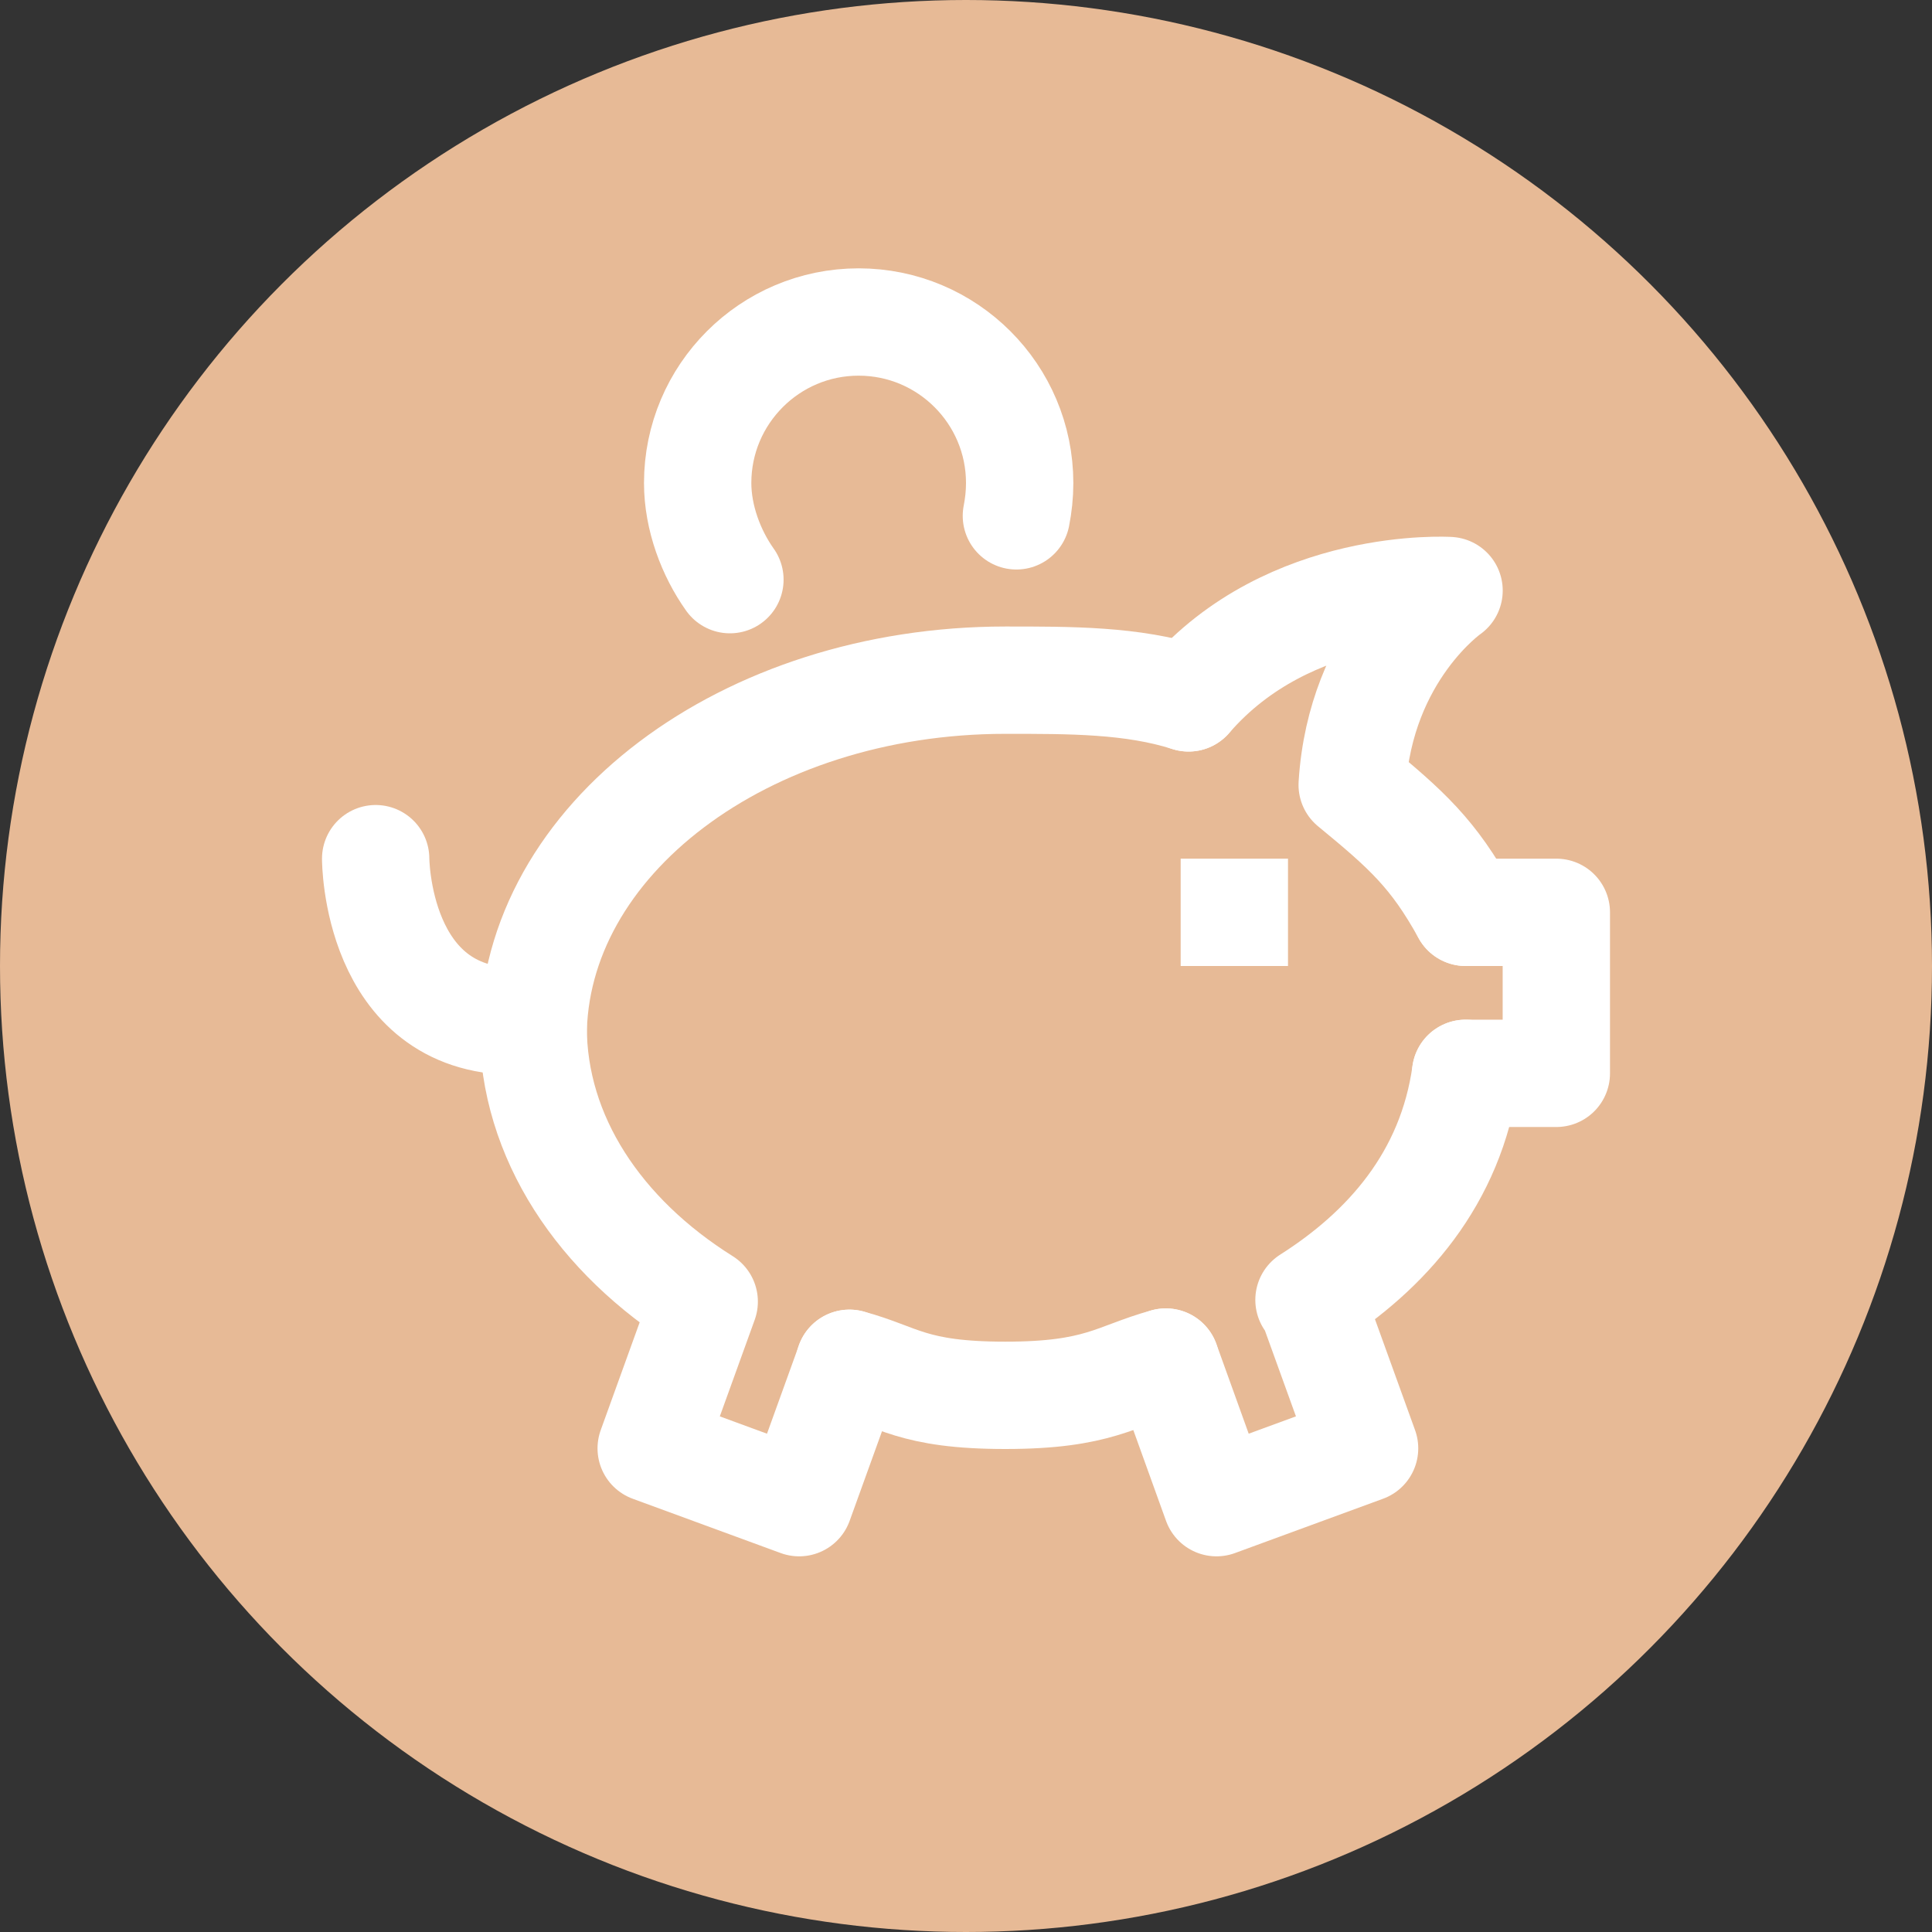<svg width="36" height="36" viewBox="0 0 36 36" fill="none" xmlns="http://www.w3.org/2000/svg">
<rect x="0" y="0" width="36" height="36" fill="#333333" stroke="none"/>
<circle cx="18" cy="18" r="18" fill="#E7BA96"/>
<path d="M24 16H22V18H24V16Z" fill="white"/>
<path d="M21.724 25.38L22.668 28L25.427 26.988L24.423 24.211L24.391 24.222C25.833 23.306 27.036 21.963 27.31 20" stroke="white" stroke-width="2" stroke-miterlimit="10" stroke-linecap="round" stroke-linejoin="round"/>
<path d="M9.934 19.131C9.934 21.192 11.173 23.033 13.122 24.254L12.134 26.988L14.891 28L15.829 25.403" stroke="white" stroke-width="2" stroke-miterlimit="10" stroke-linecap="round" stroke-linejoin="round"/>
<path d="M27.31 17C26.709 15.91 26.217 15.464 25.196 14.625C25.35 12.149 27.001 11.004 27.001 11.004C27.001 11.004 24.034 10.82 22.148 13.004" stroke="white" stroke-width="2" stroke-miterlimit="10" stroke-linecap="round" stroke-linejoin="round"/>
<path d="M9.601 19.029C7 19.029 7 16 7 16" stroke="white" stroke-width="2" stroke-miterlimit="10" stroke-linecap="round" stroke-linejoin="round"/>
<path d="M13.601 10.801C13.251 10.309 13 9.649 13 9C13 7.345 14.344 6 15.999 6C17.656 6 19 7.345 19 9C19 9.21 18.978 9.414 18.939 9.612" stroke="white" stroke-width="2" stroke-miterlimit="10" stroke-linecap="round" stroke-linejoin="round"/>
<path d="M27.31 20H29V17H27.31" stroke="white" stroke-width="2" stroke-miterlimit="10" stroke-linecap="round" stroke-linejoin="round"/>
<path d="M22.147 13.004C21.097 12.669 19.945 12.674 18.733 12.674C13.873 12.674 9.933 15.652 9.933 19.326" stroke="white" stroke-width="2" stroke-miterlimit="10" stroke-linecap="round" stroke-linejoin="round"/>
<path d="M15.827 25.403C16.738 25.644 16.985 26 18.733 26C20.48 26 20.789 25.637 21.723 25.38" stroke="white" stroke-width="2" stroke-miterlimit="10" stroke-linecap="round" stroke-linejoin="round"/>
</svg>
